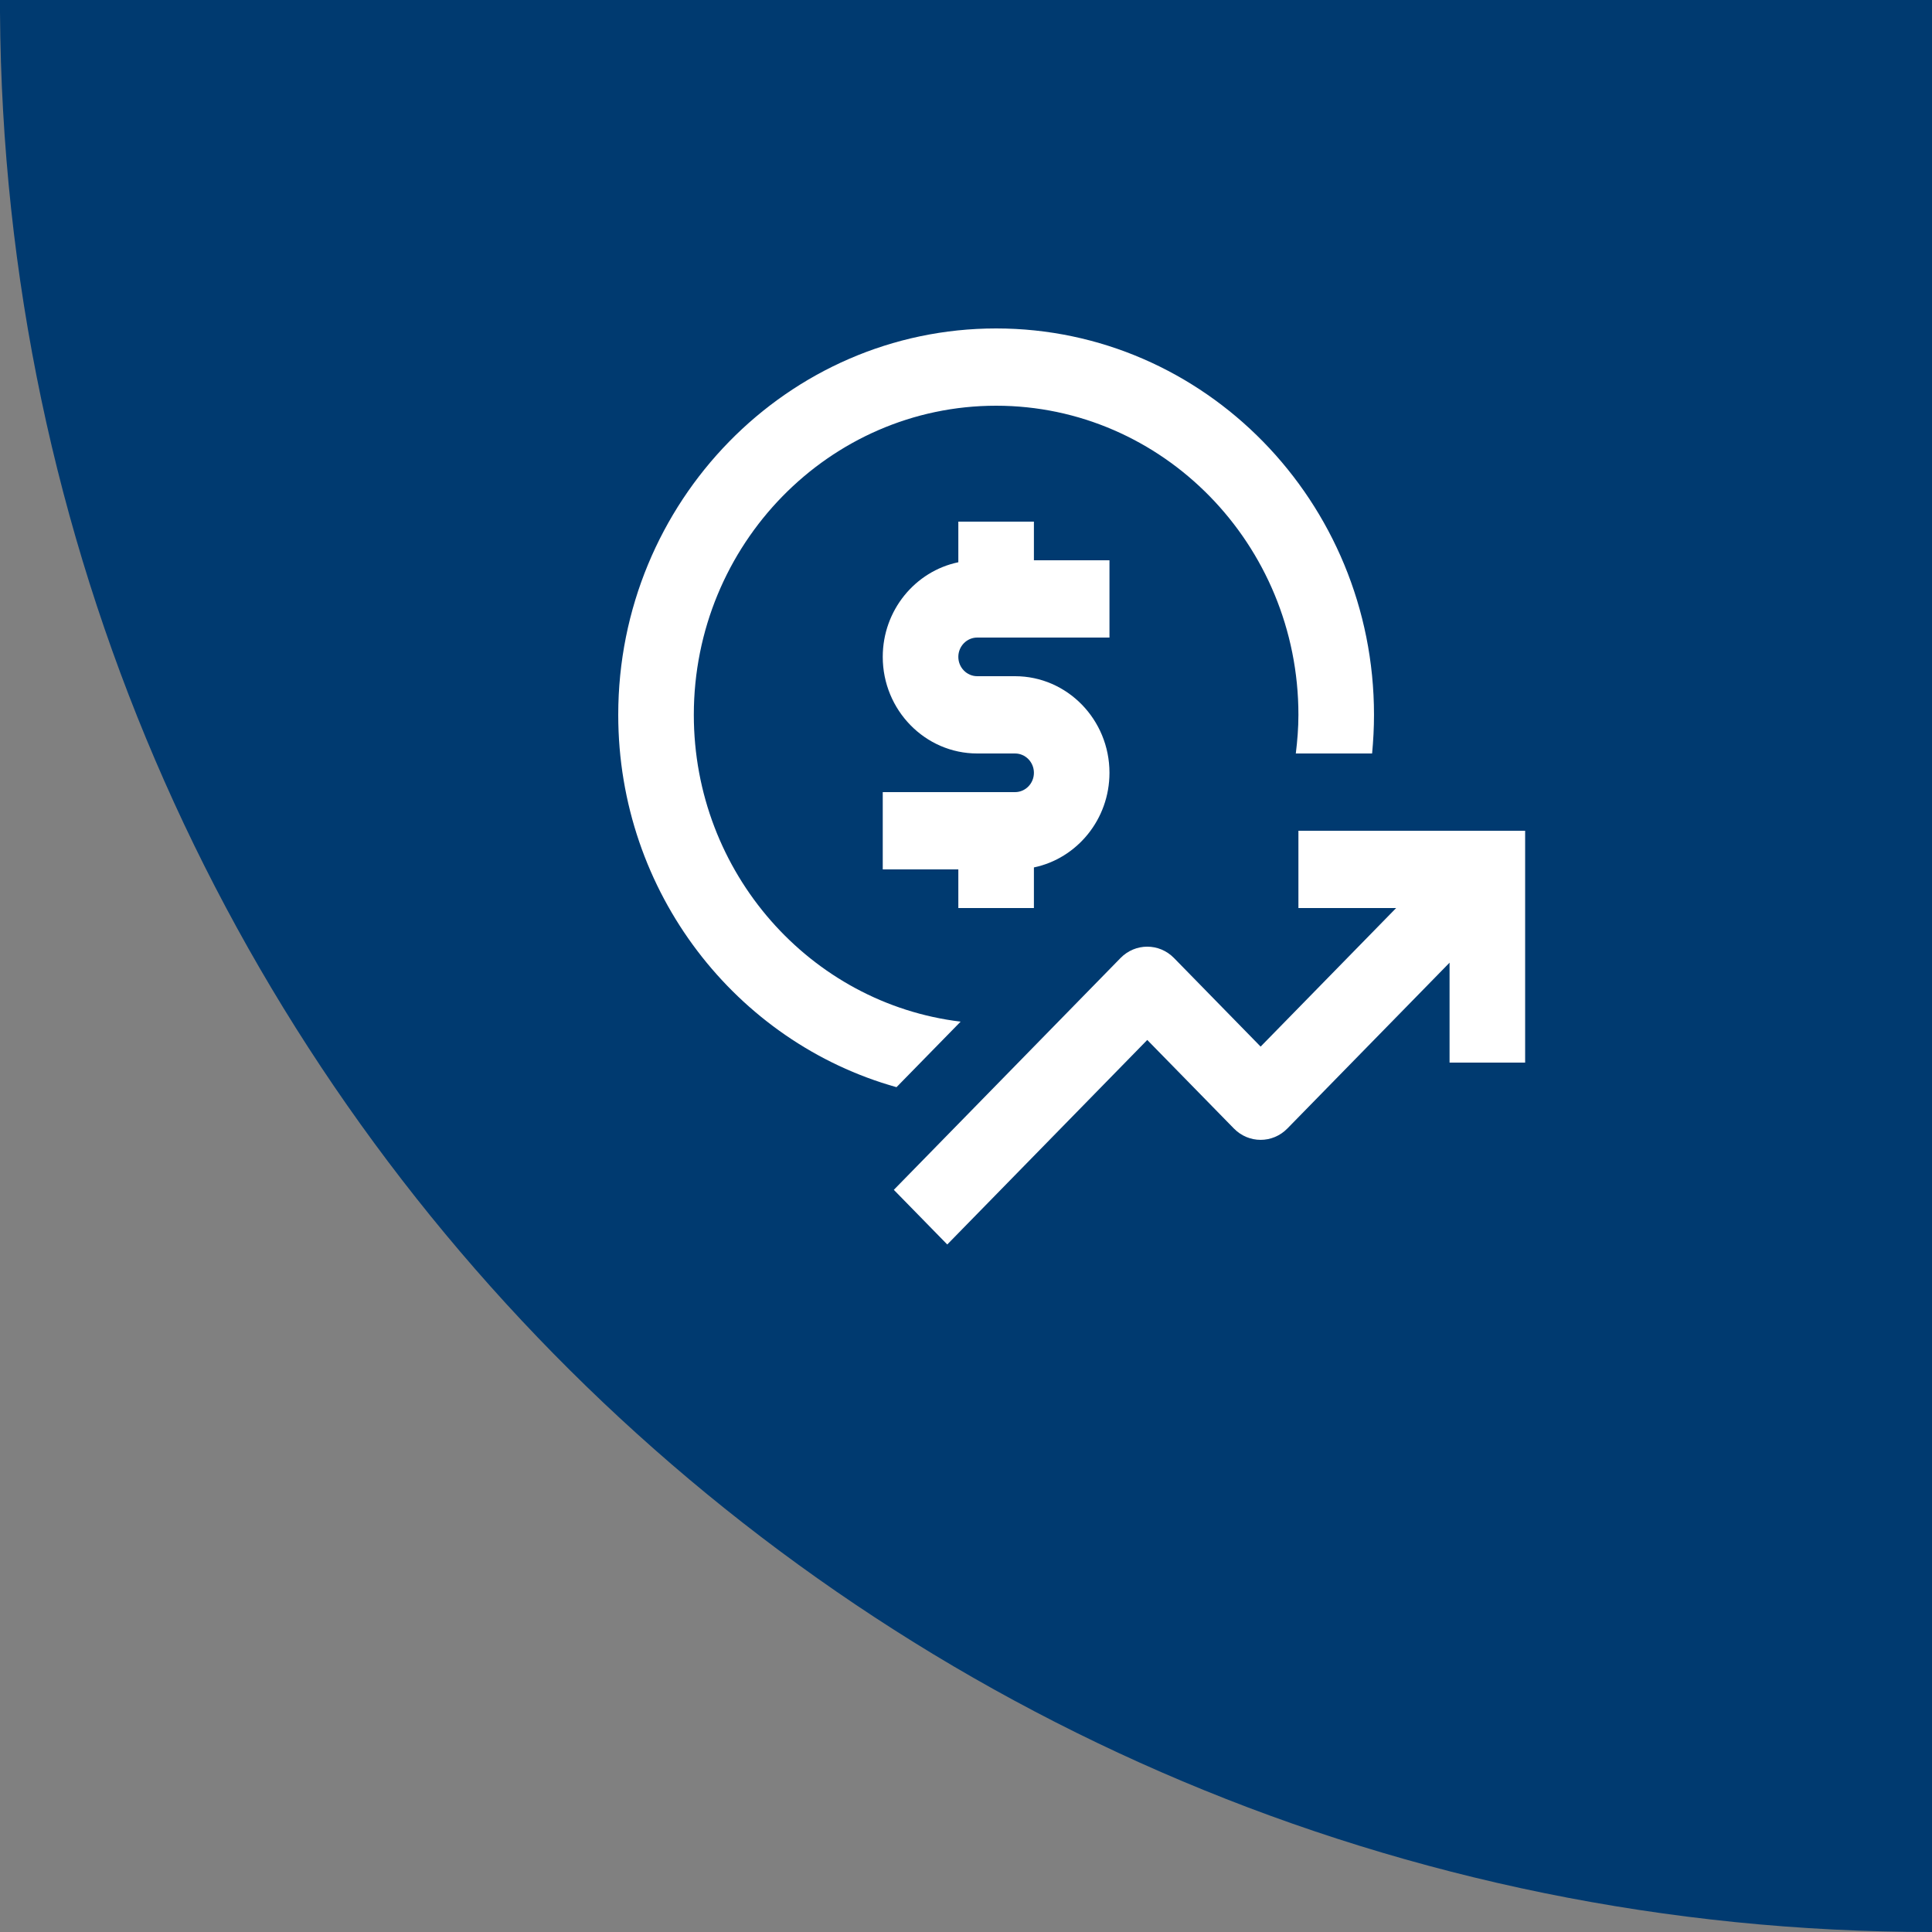 <svg width="100" height="100" viewBox="0 0 100 100" fill="none" xmlns="http://www.w3.org/2000/svg">
<rect x="0" y="0" width="100" height="100" fill="#808080" stroke="none"/>
<path fill-rule="evenodd" clip-rule="evenodd" d="M0 0.632V0H100V100C99.999 100 99.999 100 99.998 100C44.98 100 0.34 55.569 0 0.632Z" fill="#003A70"/>
<path d="M50.581 33H57.426V29H53.515V27H49.603V29.102C47.373 29.566 45.691 31.586 45.691 34C45.691 36.756 47.886 39 50.581 39H52.537C53.077 39 53.515 39.448 53.515 40C53.515 40.552 53.077 41 52.537 41H45.691V45H49.603V47H53.515V44.898C55.744 44.434 57.426 42.412 57.426 40C57.426 37.244 55.234 35 52.537 35H50.581C50.043 35 49.603 34.552 49.603 34C49.603 33.448 50.043 33 50.581 33Z" fill="white"/>
<path d="M49.722 52.88C41.957 51.946 35.912 45.186 35.912 37C35.912 28.178 42.931 21 51.559 21C60.186 21 67.206 28.178 67.206 37C67.206 37.678 67.151 38.344 67.071 39H71.02C71.082 38.342 71.118 37.676 71.118 37C71.118 25.972 62.345 17 51.559 17C40.774 17 32 25.972 32 37C32 46.204 38.116 53.952 46.403 56.272L49.722 52.88Z" fill="white"/>
<path d="M67.206 43V47H72.264L65.25 54.172L60.765 49.586C60 48.804 58.764 48.804 57.999 49.586L46.264 61.586L49.03 64.414L59.382 53.828L63.867 58.412C64.632 59.194 65.868 59.194 66.633 58.412L75.029 49.828V55H78.941V43H67.206Z" fill="white"/>
</svg>
